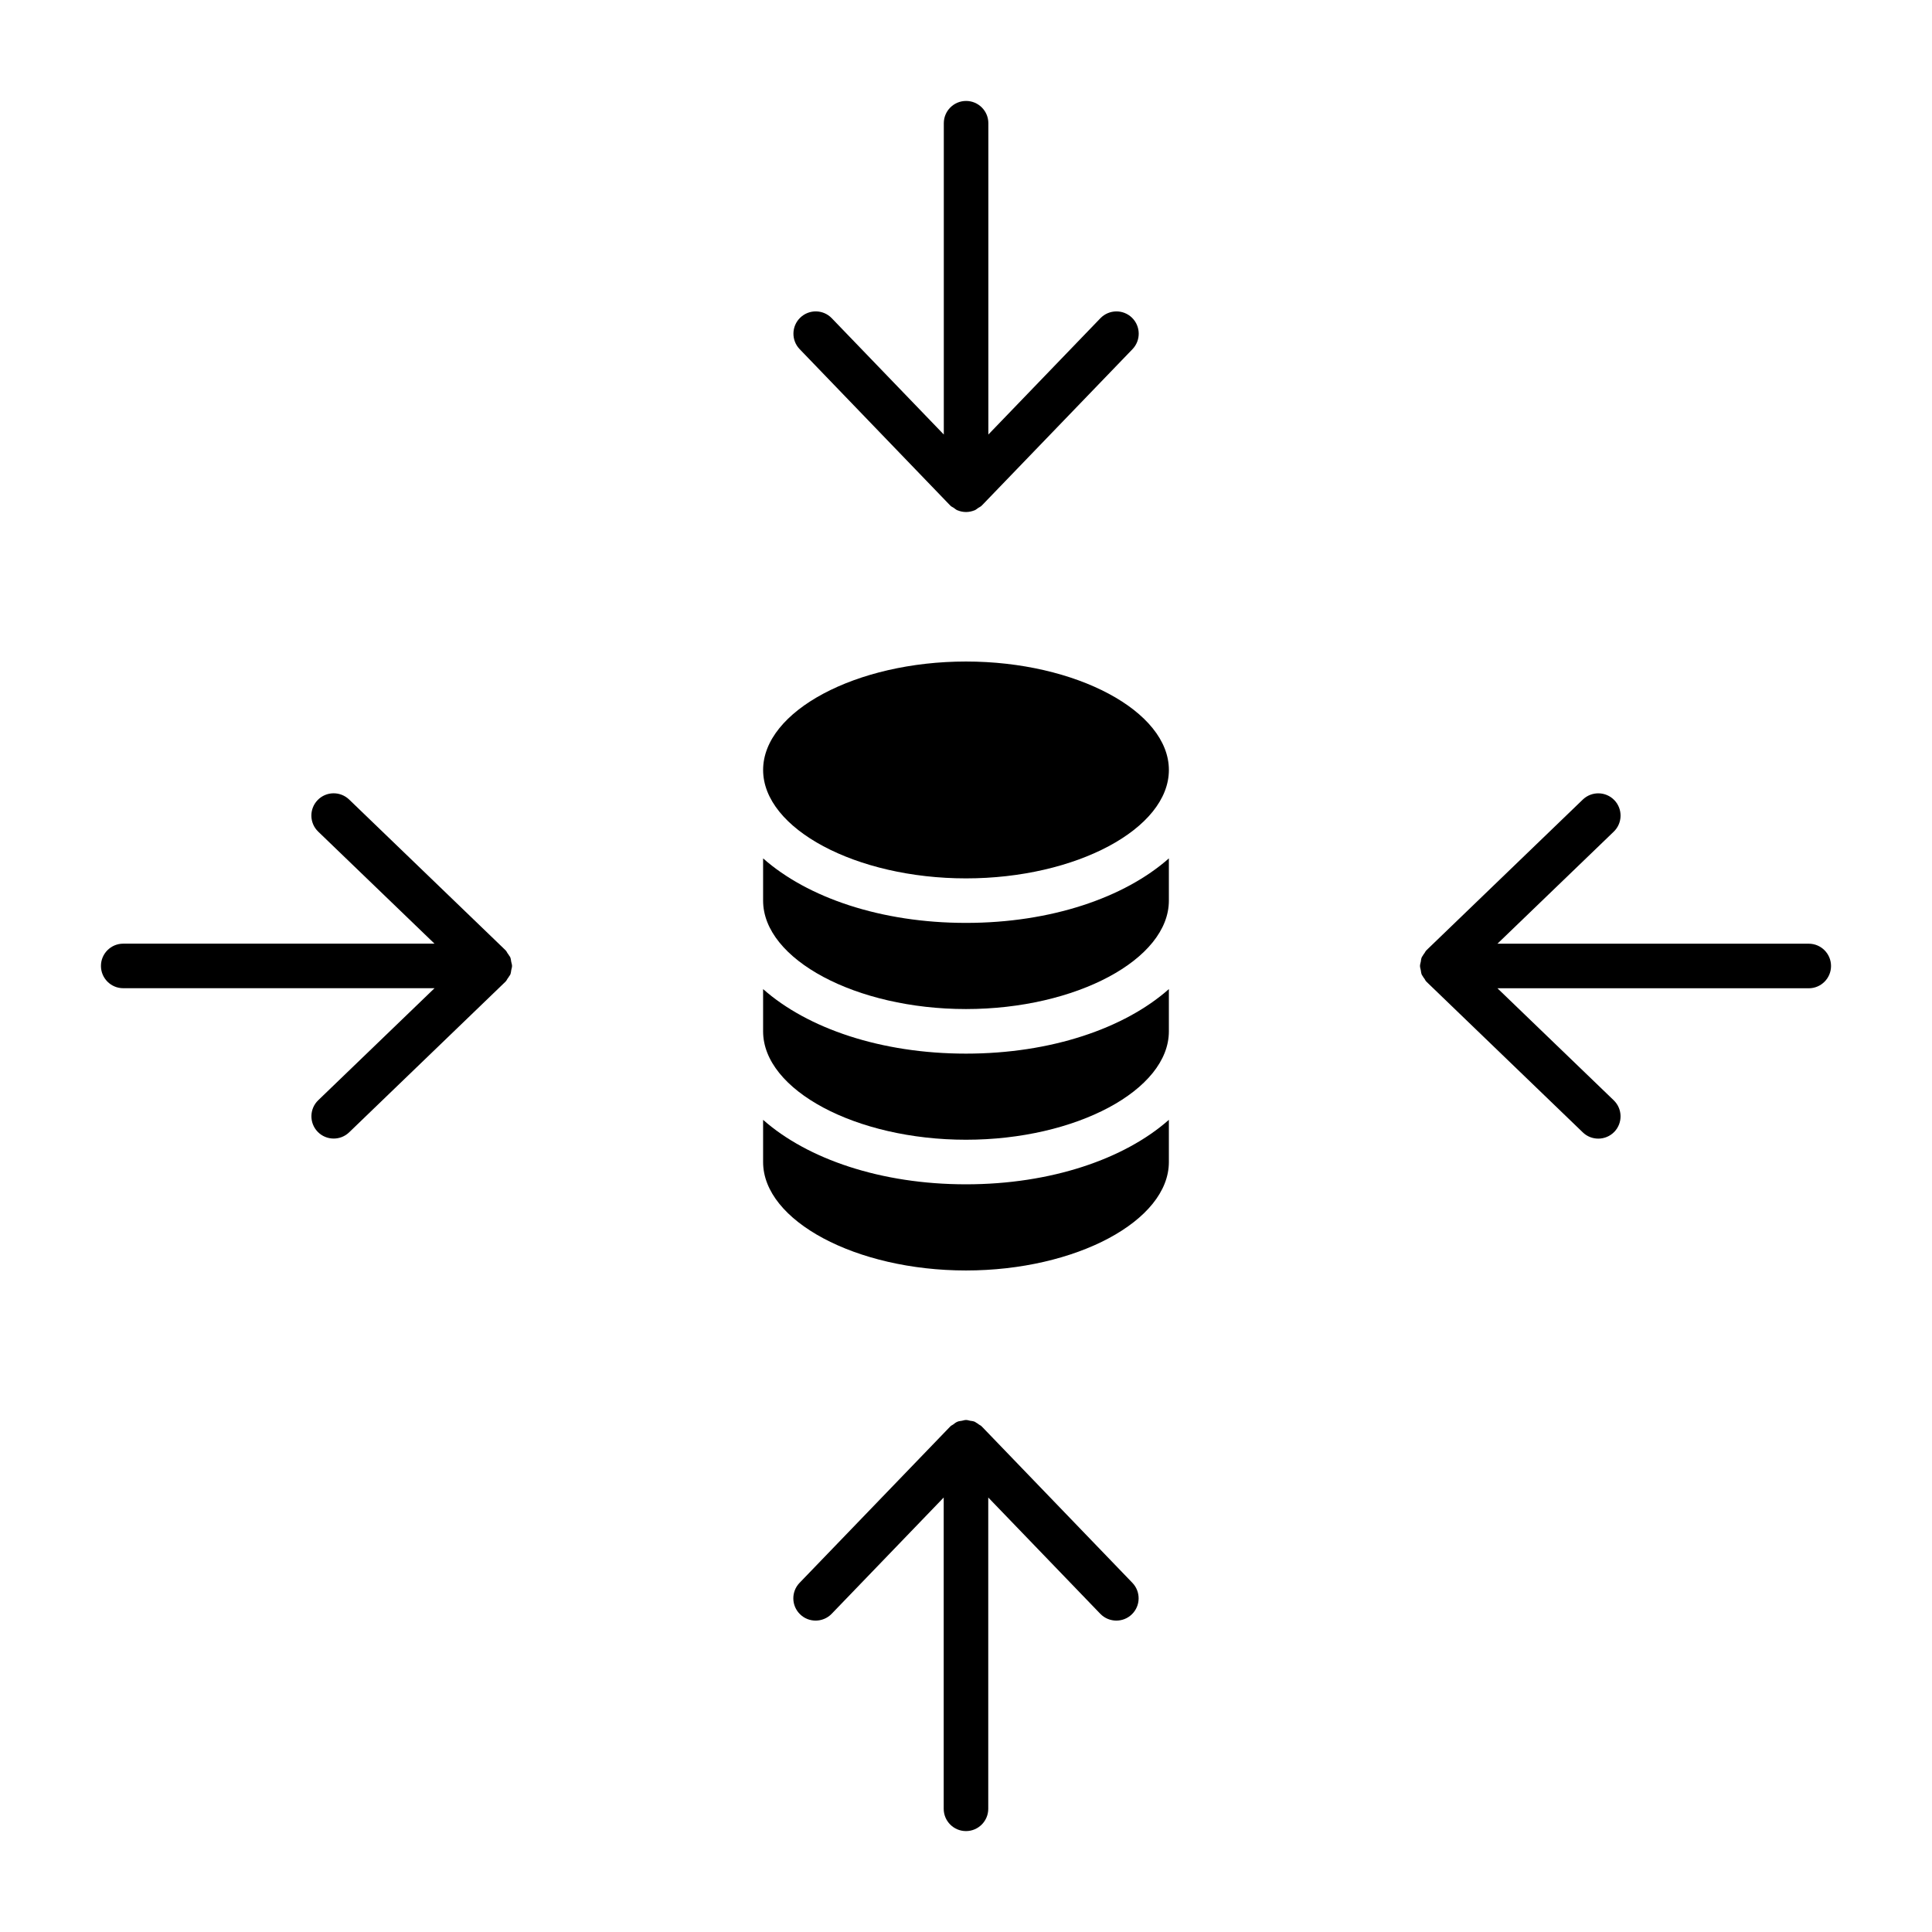 <?xml version="1.0" encoding="UTF-8"?>
<!-- Uploaded to: SVG Repo, www.svgrepo.com, Generator: SVG Repo Mixer Tools -->
<svg fill="#000000" width="800px" height="800px" version="1.1" viewBox="144 144 512 512" xmlns="http://www.w3.org/2000/svg">
 <g>
  <path d="m346.23 440.77v11.184c0 15.578 24.625 28.734 53.766 28.734s53.766-13.16 53.766-28.734v-11.188c-11.754 10.391-31.25 17.09-53.766 17.09-22.516 0.004-42.008-6.695-53.766-17.086z"/>
  <path d="m400 319.31c-29.141 0-53.766 13.152-53.766 28.734 0 15.578 24.625 28.734 53.766 28.734s53.766-13.152 53.766-28.734c0-15.578-24.625-28.734-53.766-28.734z"/>
  <path d="m346.23 406.12v11.195c0 15.578 24.625 28.727 53.766 28.727s53.766-13.152 53.766-28.727v-11.195c-11.754 10.41-31.254 17.102-53.766 17.102-22.516 0-42.008-6.691-53.766-17.102z"/>
  <path d="m346.23 371.48v11.195c0 15.578 24.625 28.734 53.766 28.734s53.766-13.16 53.766-28.734v-11.195c-11.754 10.398-31.25 17.098-53.766 17.098-22.516 0.004-42.008-6.695-53.766-17.098z"/>
  <path d="m395.75 277.89c0.016 0.016 0.031 0.016 0.047 0.031 0.023 0.023 0.047 0.047 0.078 0.078 0.008 0.008 0.016 0.031 0.031 0.047 0.242 0.234 0.559 0.348 0.836 0.535 0.324 0.219 0.605 0.496 0.977 0.652 0.023 0.008 0.047 0.008 0.07 0.016 0.707 0.293 1.465 0.441 2.219 0.441s1.504-0.156 2.219-0.441c0.023-0.008 0.047-0.008 0.062-0.016 0.371-0.156 0.652-0.434 0.984-0.652 0.277-0.188 0.59-0.301 0.836-0.535 0.016-0.016 0.016-0.031 0.031-0.047l0.078-0.078c0.008-0.008 0.031-0.016 0.047-0.031l39.855-41.359c2.258-2.348 2.188-6.086-0.156-8.352-2.34-2.258-6.07-2.195-8.352 0.156l-29.691 30.82v-82.5c0-3.258-2.644-5.902-5.902-5.902s-5.902 2.644-5.902 5.902v82.5l-29.691-30.82c-2.258-2.356-6-2.418-8.352-0.156-2.348 2.266-2.418 6-0.156 8.352z"/>
  <path d="m404.25 522.1c-0.016-0.016-0.031-0.016-0.047-0.031-0.023-0.031-0.047-0.055-0.078-0.078-0.008-0.016-0.016-0.031-0.031-0.047-0.203-0.195-0.465-0.277-0.684-0.441-0.25-0.18-0.488-0.379-0.762-0.512-0.117-0.062-0.211-0.164-0.332-0.219-0.031-0.016-0.07-0.016-0.109-0.031-0.363-0.148-0.746-0.164-1.125-0.227-0.34-0.07-0.66-0.195-1.008-0.195-0.023 0-0.047-0.016-0.07-0.016-0.023 0-0.039 0.016-0.062 0.016-0.348 0-0.668 0.133-1.008 0.195-0.379 0.07-0.762 0.086-1.125 0.227-0.48 0.18-0.867 0.496-1.266 0.805-0.203 0.156-0.449 0.219-0.637 0.41-0.016 0.016-0.016 0.031-0.031 0.047-0.023 0.023-0.047 0.055-0.078 0.078-0.016 0.016-0.031 0.016-0.047 0.031l-39.855 41.359c-2.266 2.356-2.195 6.086 0.156 8.352 1.148 1.109 2.621 1.652 4.102 1.652 1.543 0 3.094-0.605 4.25-1.801l29.691-30.82v82.5c0 3.258 2.644 5.902 5.902 5.902 3.258 0 5.902-2.644 5.902-5.902v-82.5l29.691 30.82c1.156 1.195 2.707 1.801 4.25 1.801 1.48 0 2.953-0.543 4.102-1.652 2.348-2.258 2.418-6 0.156-8.352z"/>
  <path d="m279.48 398.89c-0.07-0.371-0.086-0.746-0.227-1.102-0.008-0.031-0.008-0.07-0.023-0.102-0.07-0.164-0.219-0.301-0.309-0.457-0.125-0.227-0.285-0.434-0.441-0.645-0.164-0.227-0.242-0.488-0.441-0.691-0.016-0.016-0.031-0.016-0.047-0.031-0.023-0.023-0.047-0.047-0.078-0.078-0.008-0.008-0.016-0.031-0.031-0.047l-41.359-39.855c-2.348-2.25-6.086-2.195-8.352 0.156-2.266 2.356-2.195 6.086 0.156 8.352l30.82 29.691h-82.492c-3.258 0-5.902 2.644-5.902 5.902 0 3.258 2.644 5.902 5.902 5.902h82.5l-30.82 29.691c-2.348 2.258-2.418 6-0.156 8.352 1.156 1.195 2.699 1.801 4.25 1.801 1.48 0 2.953-0.543 4.102-1.652l41.359-39.855c0.016-0.016 0.016-0.031 0.031-0.047 0.023-0.023 0.047-0.047 0.078-0.078 0.008-0.008 0.031-0.016 0.047-0.031 0.195-0.203 0.277-0.465 0.441-0.684 0.156-0.211 0.324-0.426 0.449-0.66 0.086-0.156 0.227-0.285 0.301-0.441 0.008-0.031 0.008-0.07 0.023-0.102 0.141-0.355 0.164-0.723 0.227-1.102 0.07-0.355 0.203-0.691 0.203-1.055 0-0.016 0.008-0.031 0.008-0.047s-0.008-0.031-0.008-0.047c-0.004-0.336-0.141-0.684-0.211-1.039z"/>
  <path d="m623.34 394.09h-82.5l30.82-29.691c2.348-2.266 2.418-6 0.156-8.352-2.266-2.348-6-2.41-8.352-0.156l-41.359 39.855c-0.016 0.016-0.016 0.031-0.031 0.047-0.031 0.023-0.055 0.047-0.078 0.078-0.016 0.008-0.031 0.016-0.047 0.031-0.188 0.195-0.27 0.457-0.434 0.668-0.18 0.25-0.379 0.496-0.52 0.781-0.062 0.117-0.172 0.211-0.219 0.332-0.016 0.031-0.016 0.07-0.031 0.109-0.148 0.355-0.164 0.73-0.227 1.102-0.07 0.348-0.195 0.684-0.195 1.039 0 0.016-0.016 0.039-0.016 0.055 0 0.016 0.016 0.039 0.016 0.055 0 0.355 0.133 0.691 0.195 1.039 0.07 0.371 0.086 0.746 0.227 1.102 0.016 0.039 0.016 0.078 0.031 0.109 0.047 0.117 0.156 0.203 0.203 0.316 0.148 0.293 0.355 0.543 0.543 0.805 0.156 0.211 0.227 0.473 0.426 0.668 0.016 0.016 0.031 0.016 0.047 0.031l0.078 0.078c0.016 0.016 0.016 0.031 0.031 0.047l41.359 39.855c1.148 1.109 2.621 1.652 4.102 1.652 1.543 0 3.094-0.605 4.25-1.801 2.258-2.356 2.188-6.086-0.156-8.352l-30.82-29.691h82.5c3.258 0 5.902-2.644 5.902-5.902 0-3.266-2.644-5.91-5.902-5.91z"/>
 </g>
</svg>